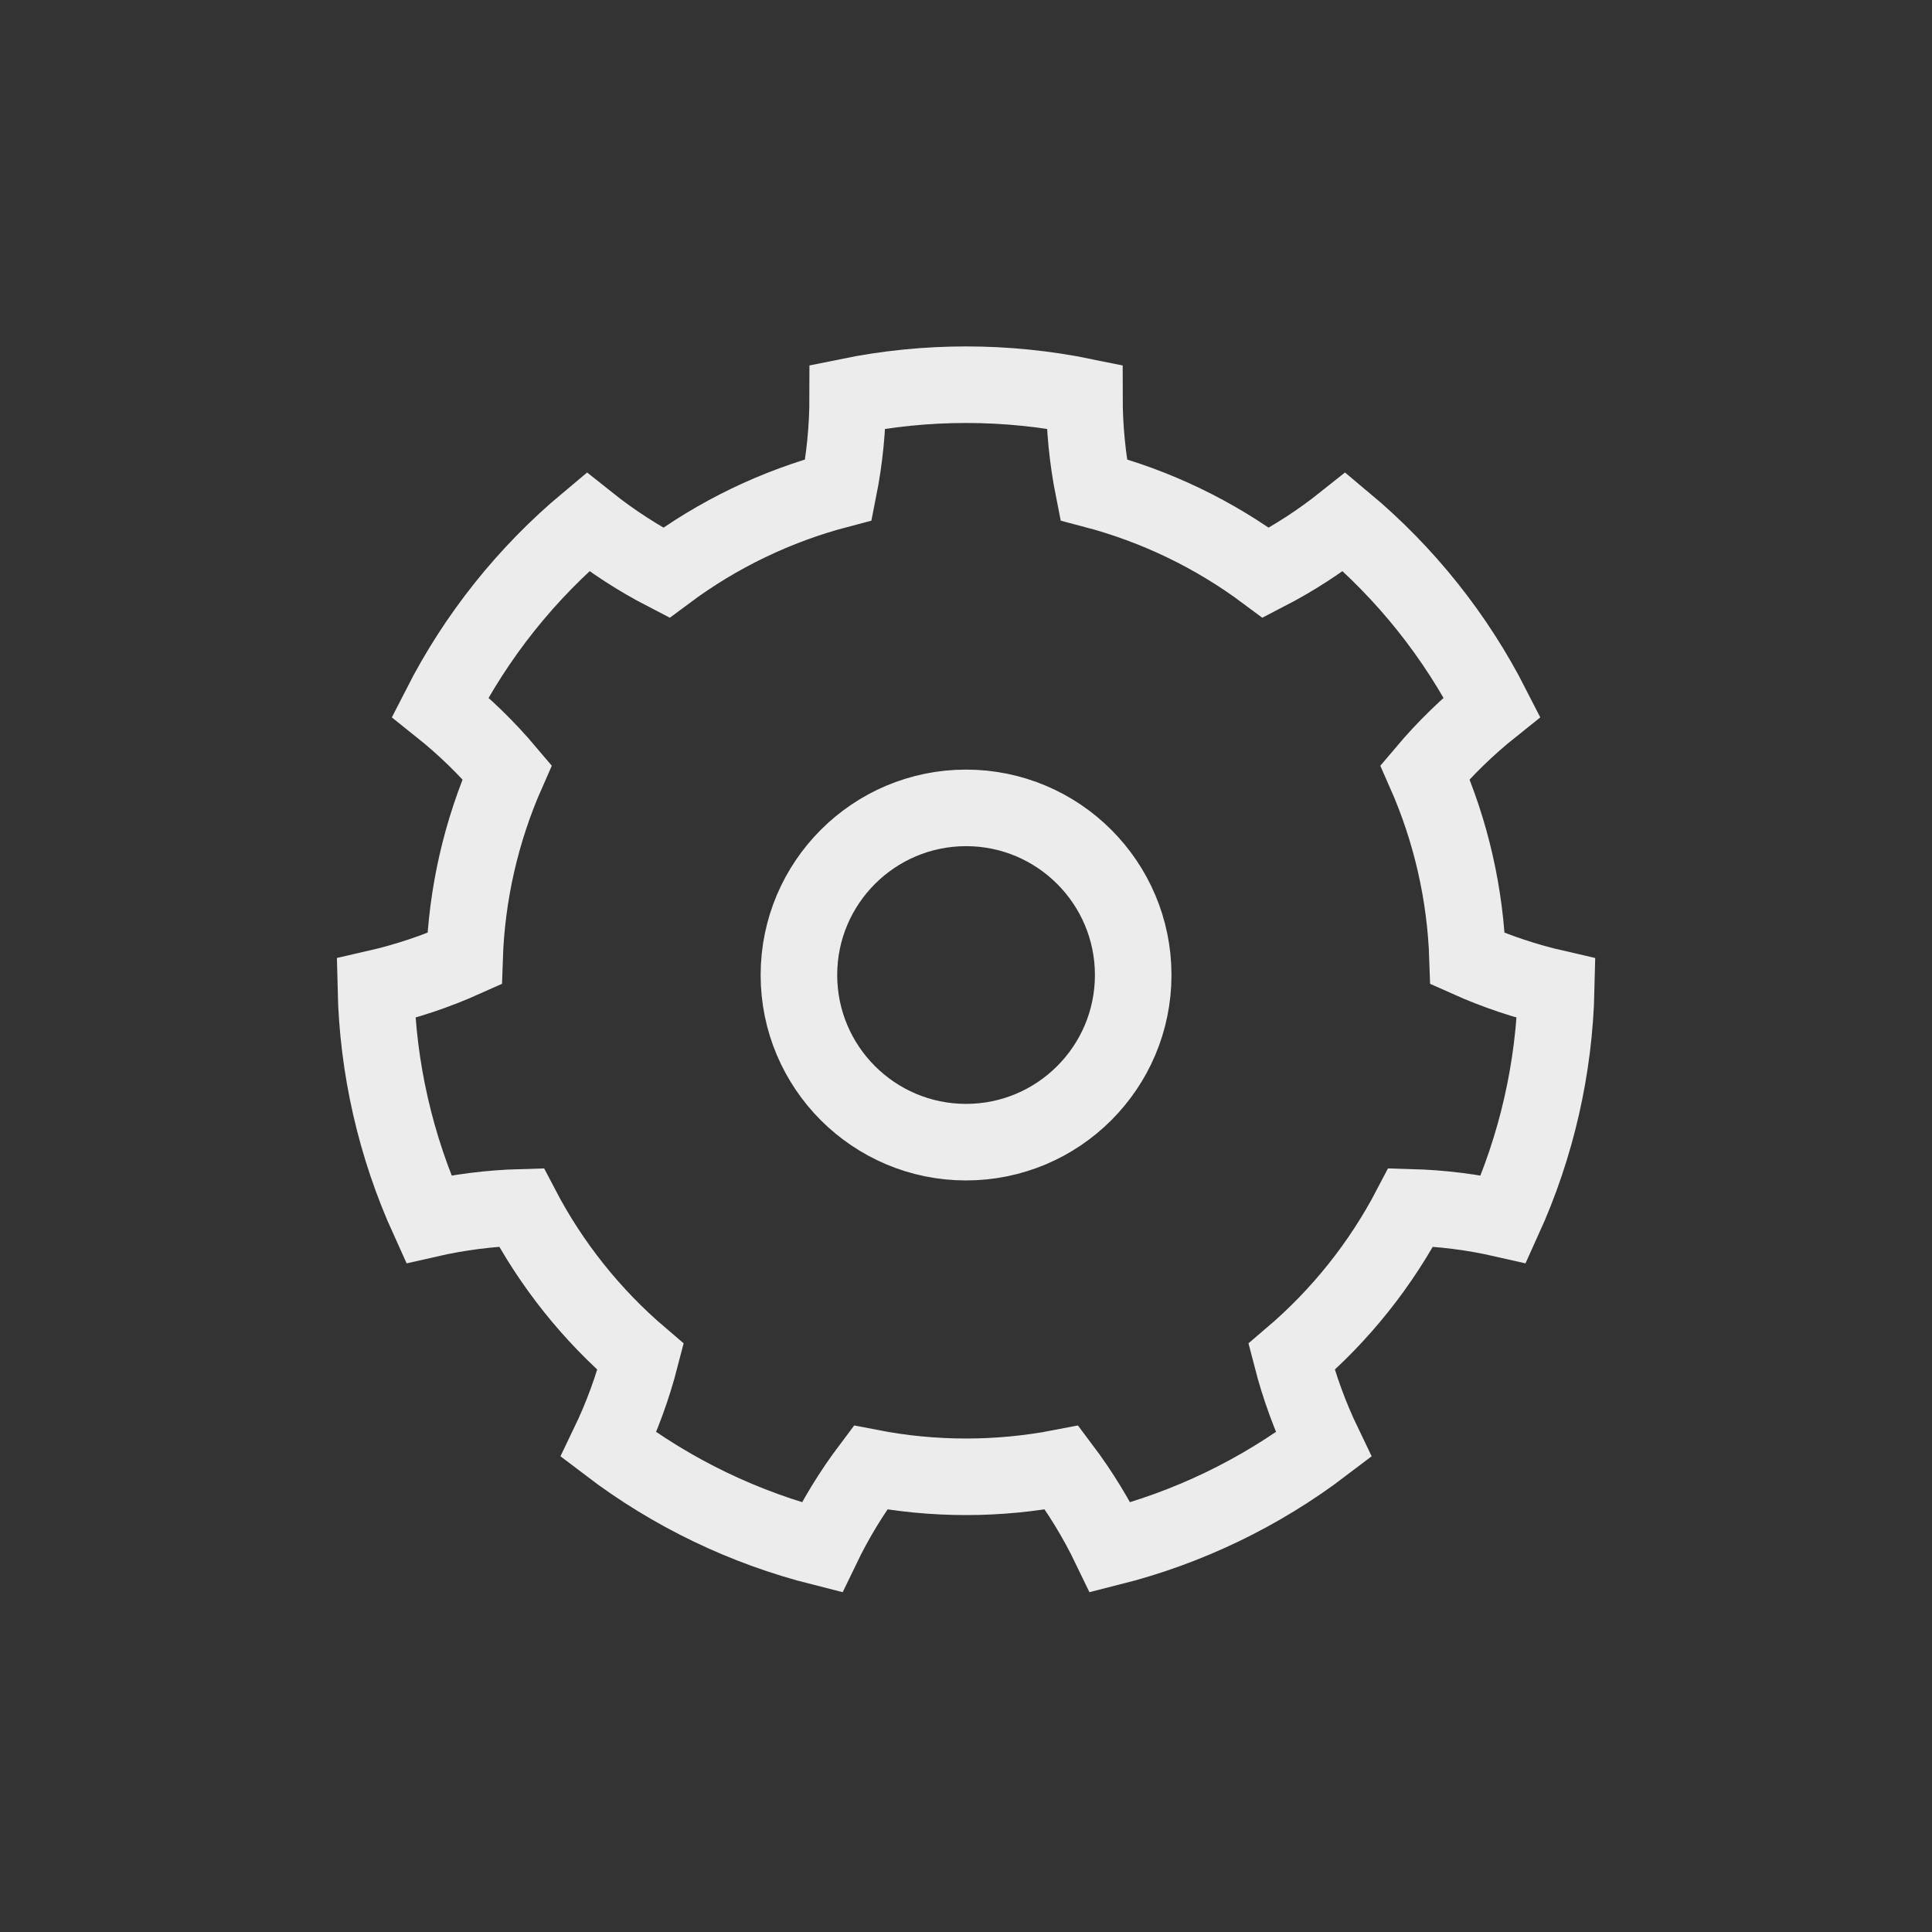 <?xml version="1.0" encoding="UTF-8" standalone="no"?>
<!DOCTYPE svg PUBLIC "-//W3C//DTD SVG 1.1//EN" "http://www.w3.org/Graphics/SVG/1.1/DTD/svg11.dtd">
<svg width="100%" height="100%" viewBox="0 0 100 100" version="1.1" xmlns="http://www.w3.org/2000/svg" xmlns:xlink="http://www.w3.org/1999/xlink" xml:space="preserve" xmlns:serif="http://www.serif.com/" style="fill-rule:evenodd;clip-rule:evenodd;stroke-miterlimit:1.5;">
    <rect x="0" y="0" width="100" height="100" fill="#333333" stroke="none"/>
    <g transform="matrix(0.854,0,0,0.854,7.303,7.767)">
        <path d="M57.173,14.948C52.44,13.979 47.56,13.979 42.827,14.948C42.827,16.846 42.641,18.725 42.27,20.587C38.497,21.578 34.951,23.286 31.823,25.618C30.137,24.747 28.551,23.72 27.067,22.537C23.359,25.634 20.316,29.449 18.123,33.753C19.606,34.937 20.96,36.254 22.184,37.704C20.607,41.272 19.731,45.11 19.604,49.009C17.872,49.785 16.081,50.384 14.23,50.807C14.339,55.637 15.425,60.394 17.423,64.793C19.273,64.371 21.147,64.134 23.044,64.081C24.85,67.539 27.305,70.616 30.274,73.147C29.8,74.985 29.152,76.759 28.329,78.469C32.173,81.395 36.569,83.512 41.254,84.693C42.078,82.983 43.061,81.37 44.202,79.854C48.032,80.598 51.968,80.598 55.798,79.854C56.939,81.37 57.922,82.983 58.746,84.693C63.431,83.512 67.827,81.395 71.671,78.469C70.848,76.759 70.2,74.985 69.726,73.147C72.695,70.616 75.15,67.539 76.956,64.081C78.853,64.134 80.727,64.371 82.577,64.793C84.575,60.394 85.661,55.637 85.77,50.807C83.919,50.384 82.128,49.785 80.396,49.009C80.269,45.11 79.393,41.272 77.816,37.704C79.04,36.254 80.394,34.937 81.877,33.753C79.684,29.449 76.641,25.634 72.933,22.537C71.449,23.72 69.863,24.747 68.177,25.618C65.049,23.286 61.503,21.578 57.73,20.587C57.359,18.725 57.173,16.846 57.173,14.948ZM50,39.87C55.591,39.87 60.13,44.409 60.13,50C60.13,55.591 55.591,60.13 50,60.13C44.409,60.13 39.87,55.591 39.87,50C39.87,44.409 44.409,39.87 50,39.87Z" style="fill:none;stroke:rgb(236,236,236);stroke-width:4.64px;"/>
    </g>
</svg>
